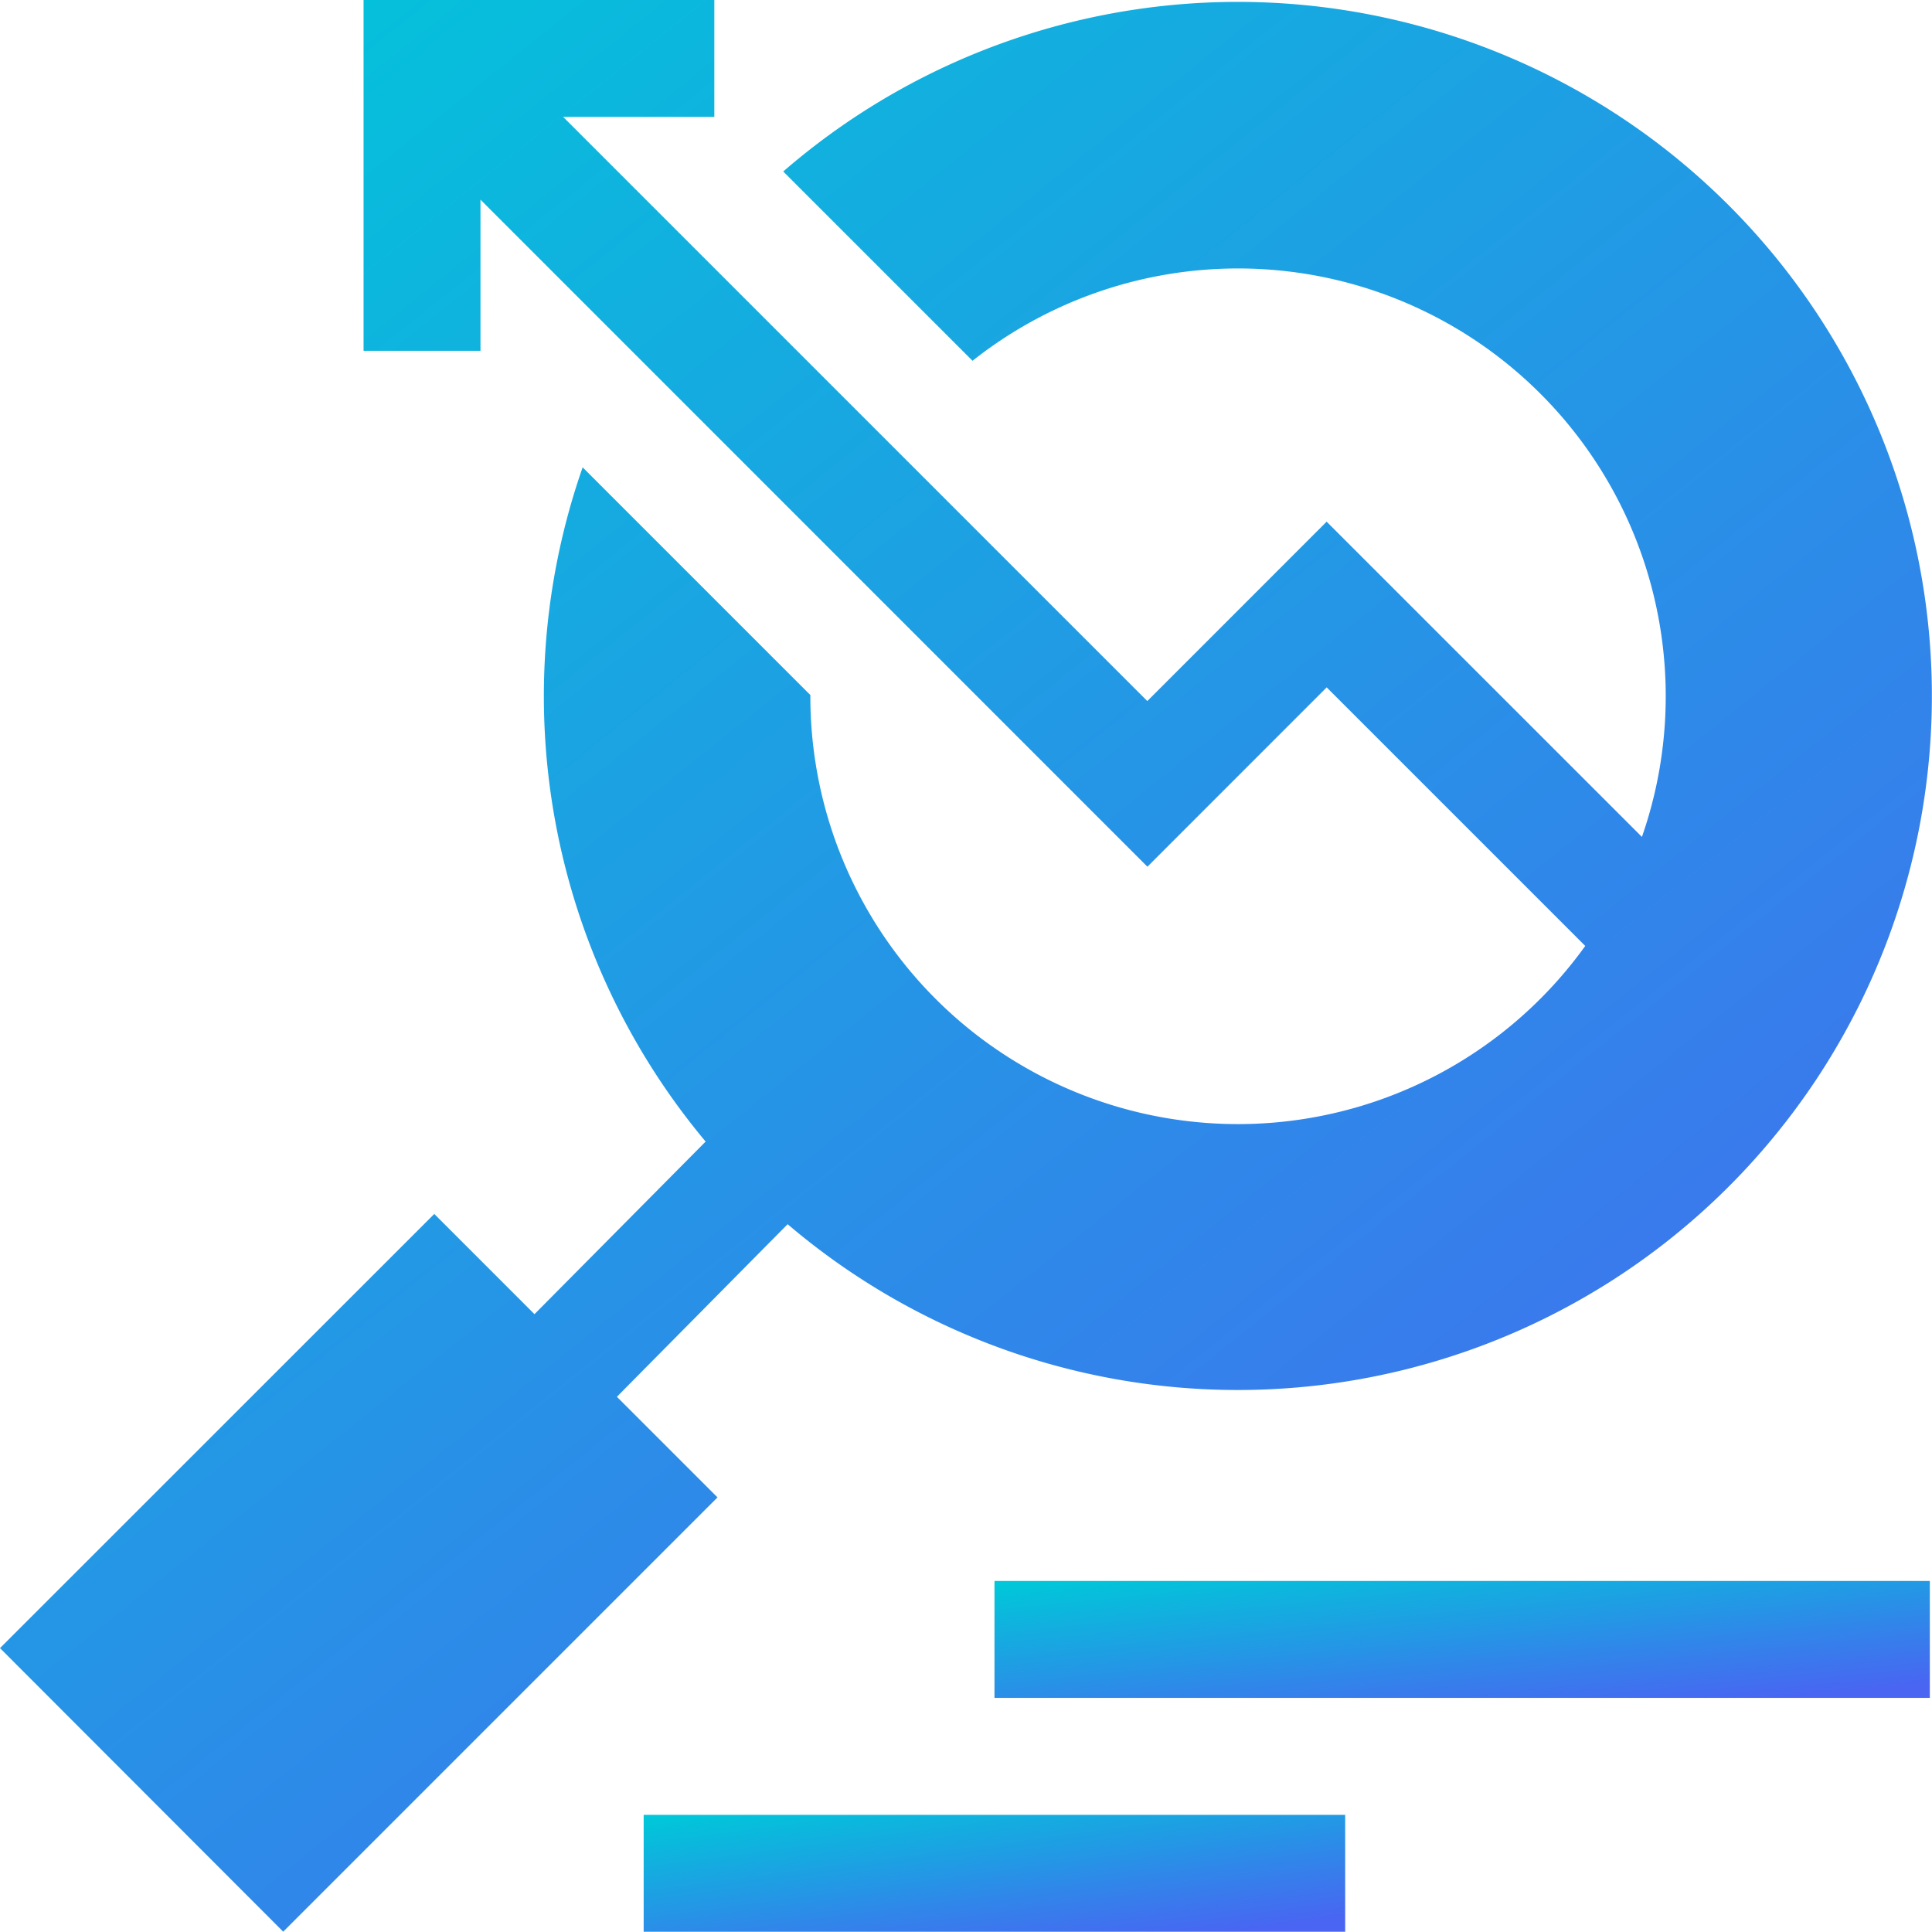 <svg xmlns="http://www.w3.org/2000/svg" xmlns:xlink="http://www.w3.org/1999/xlink" width="34.701" height="34.696" viewBox="0 0 34.701 34.696">
  <defs>
    <linearGradient id="linear-gradient" x1="0.048" x2="0.849" y2="1" gradientUnits="objectBoundingBox">
      <stop offset="0" stop-color="#00c7d9"/>
      <stop offset="1" stop-color="#4965f2"/>
    </linearGradient>
  </defs>
  <g id="icon23" transform="translate(0 -0.03)">
    <path id="Path_245" data-name="Path 245" d="M7.8,21.834l1.8,1.8,3.074-3.1a12.469,12.469,0,0,1-2.209-12.11l4.09,4.09a7.68,7.68,0,0,0,13.918,4.506l-4.644-4.644-3.22,3.221L8.63,3.616V6.331H6.53V.03h6.3v2.1H10.115L20.607,12.622,23.828,9.4l5.663,5.662A7.683,7.683,0,0,0,17.468,6.51l-3.4-3.4a12.466,12.466,0,1,1,.079,18.908l-3.067,3.1,1.807,1.807-7.8,7.8L0,29.632Z" fill="url(#linear-gradient)"/>
    <path id="Path_246" data-name="Path 246" d="M255.12,405.609h16.8v2.1h-16.8Z" transform="translate(-237.258 -377.183)" fill="url(#linear-gradient)"/>
    <path id="Path_247" data-name="Path 247" d="M165.119,465.609h12.6v2.1h-12.6Z" transform="translate(-153.558 -432.982)" fill="url(#linear-gradient)"/>
  </g>
</svg>
